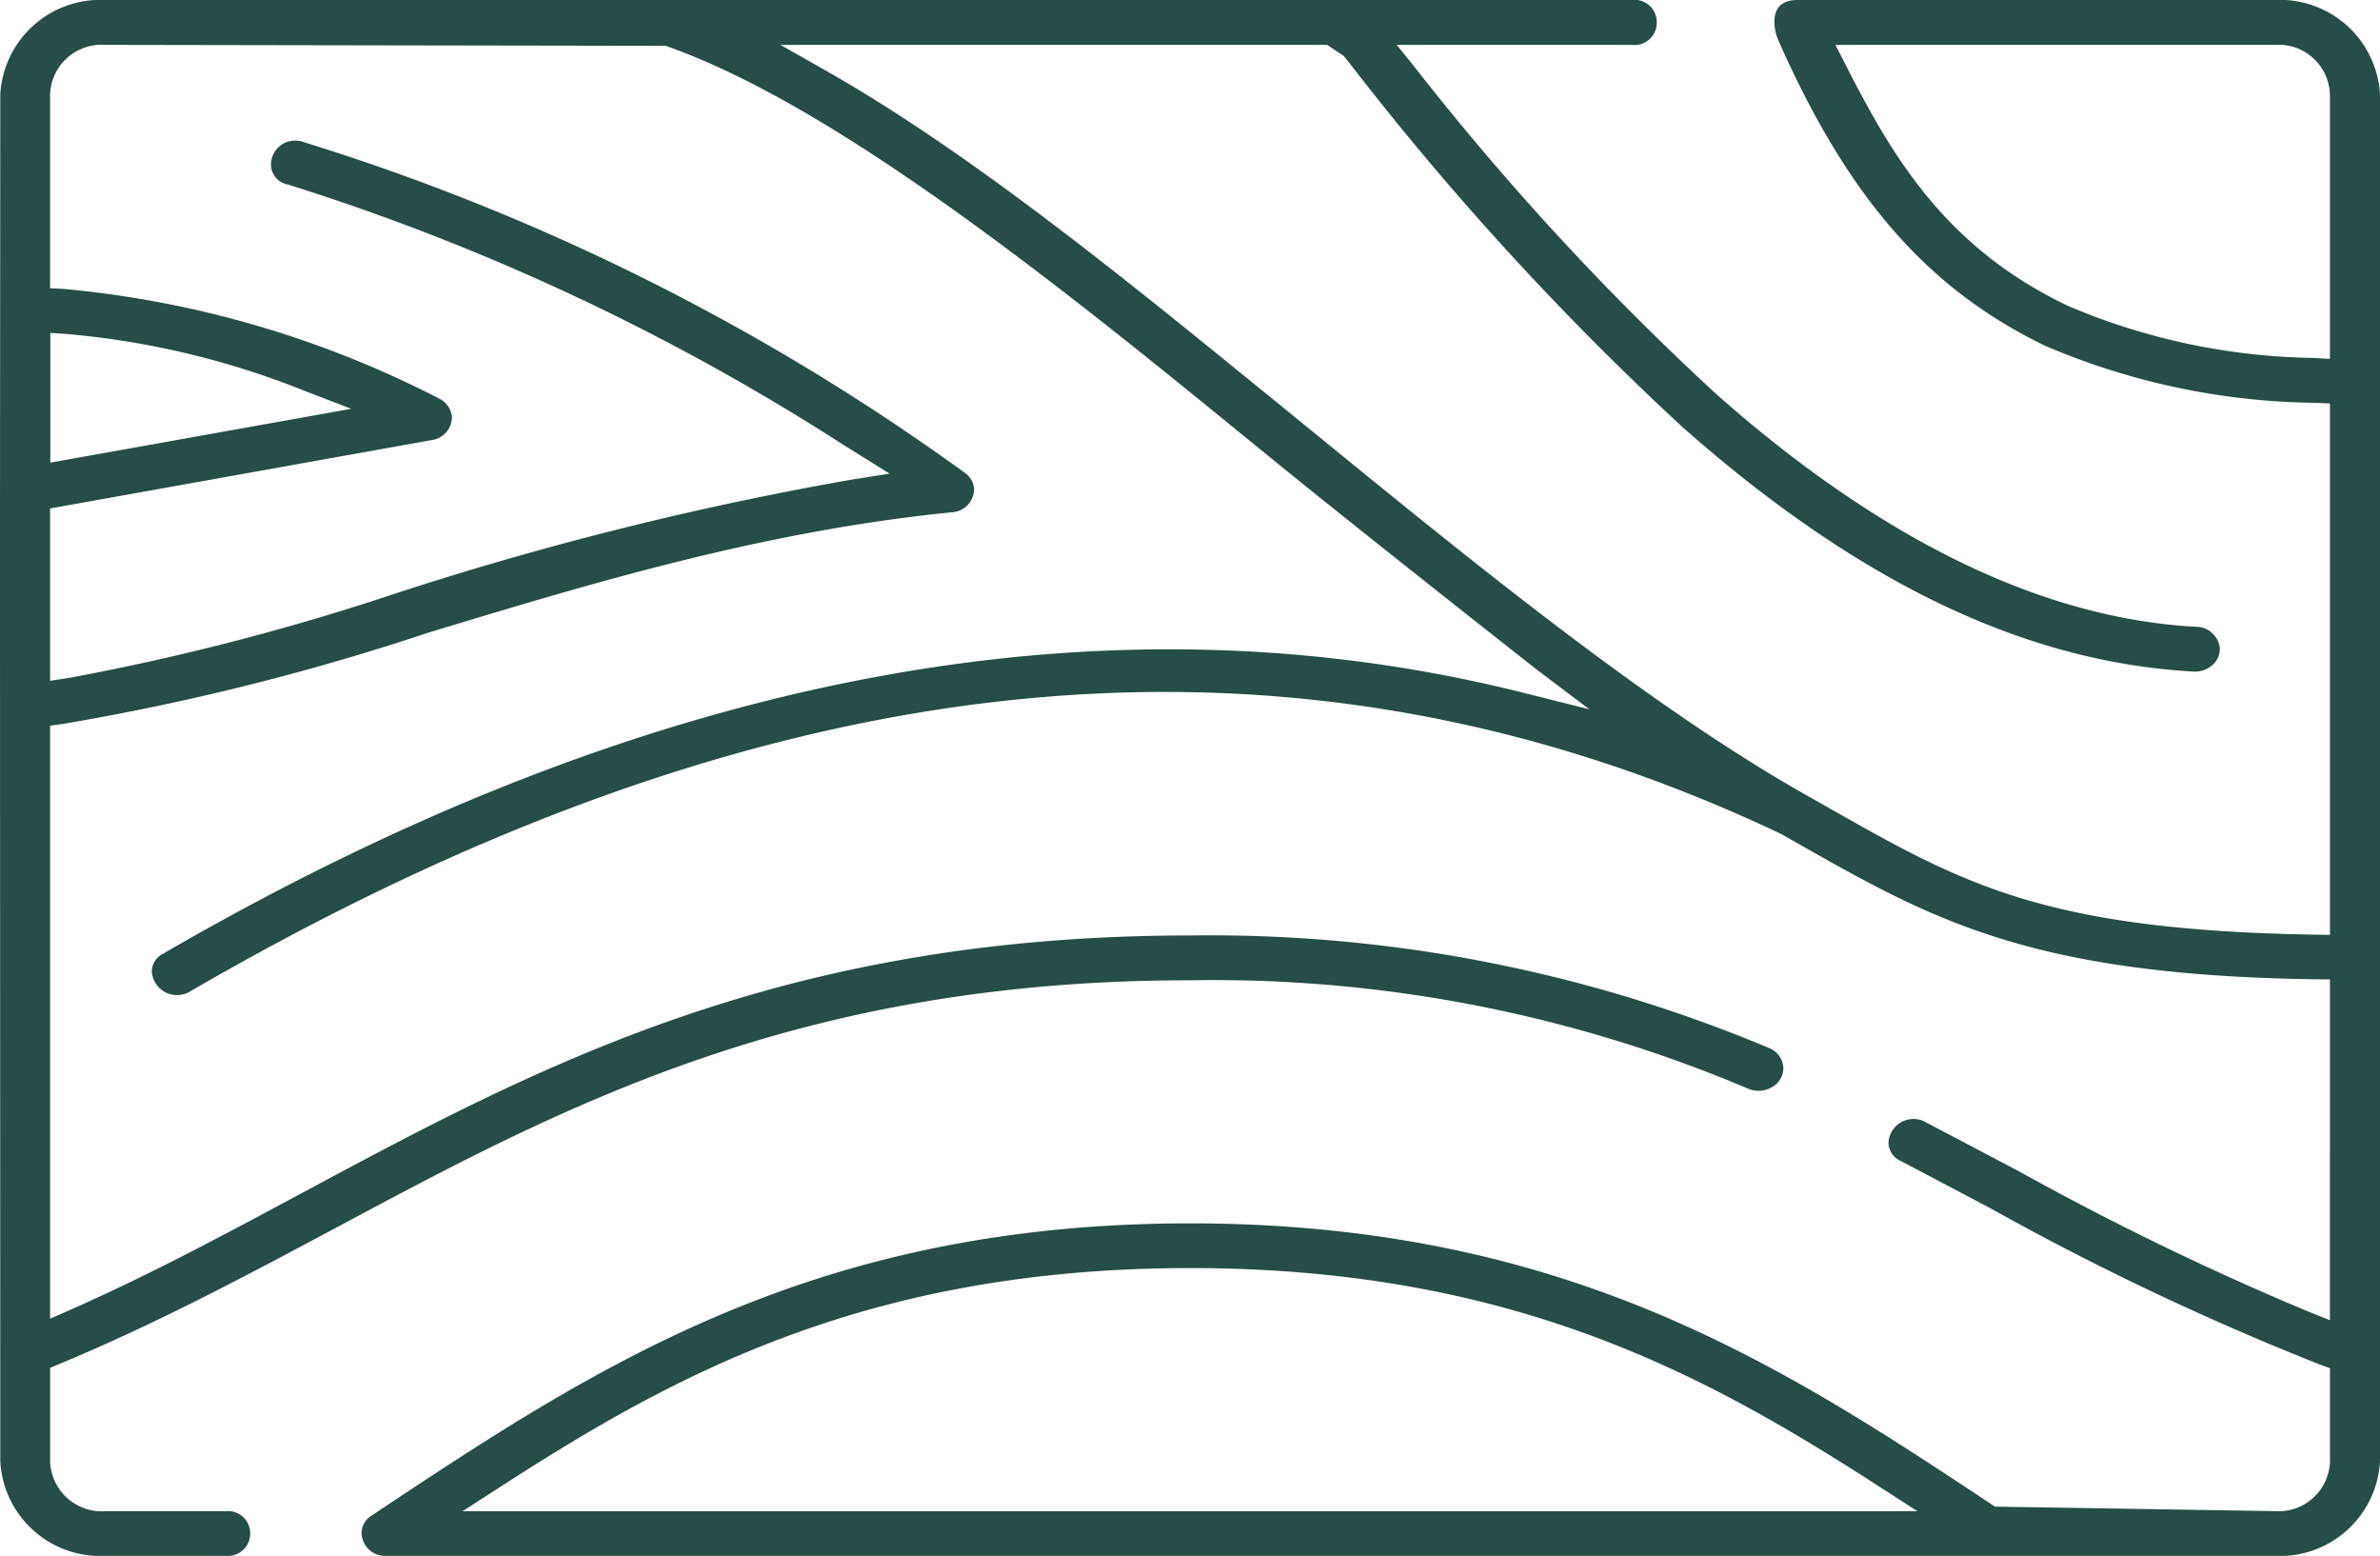 <svg xmlns="http://www.w3.org/2000/svg" width="90.231" height="58.97" viewBox="0 0 90.231 58.97">
  <path id="wood_icon" data-name="Wood" d="M-17.673,84.348a3.8,3.8,0,0,1-3.572-3.994V22.492a.842.842,0,0,1,.85-.944.842.842,0,0,1,.85.944v8.915l.82-.662A103.68,103.68,0,0,0-6.272,19.251C-.762,13.012,2.2,6.906,2.511,1.11A.91.91,0,0,1,3.315.2H3.32a.829.829,0,0,1,.66.3,1,1,0,0,1,.227.714C3.856,7.579.831,13.91-5.066,20.581A111.755,111.755,0,0,1-18.915,33.243l-.211.173-.418.627V54.769l.954-1.681c2.809-4.967,7.046-10.308,11.149-15.356L-5.22,35c5.273-6.458,10.726-13.14,14.1-19.1l.459-.812c2.912-5.128,4.67-8.219,4.84-18.476l.01-.587H-5.952l-.026.541A26.713,26.713,0,0,1-8.143,6.831c-2.149,4.438-5.6,7.459-11.535,10.09a1.857,1.857,0,0,1-.732.167c-.551,0-.835-.294-.835-.881V-1.883a3.8,3.8,0,0,1,3.572-3.989H34.153a3.8,3.8,0,0,1,3.572,3.989V69.7a.89.89,0,0,1-.861.95.785.785,0,0,1-.67-.386c-5.582-8.4-11.071-16.64-11.071-31.023,0-14.332,5.464-22.562,10.736-30.516l.17-10.6a1.951,1.951,0,0,0-1.876-2.1H30.612l-.129.357A104.517,104.517,0,0,1,24.566,8.868l-1.794,3.4a.78.78,0,0,1-.691.495.949.949,0,0,1-.778-1.439l1.845-3.505A109.376,109.376,0,0,0,28.468-3.161l.325-.812H15.876l-.005.57c-.155,10.792-2.258,14.51-5.175,19.65l-.34.6C1.583,35.373,3.537,55.08,16.309,77.113a.959.959,0,0,1-.747,1.491.77.77,0,0,1-.675-.455C4.33,59.938,1.011,42.613,5,26.653L5.64,24.1,4.109,26.129S-1.21,32.9-3.968,36.277L-6.184,39C-11.921,46.067-17.5,53.394-19.508,59.121l-.036,21.233a1.957,1.957,0,0,0,1.871,2.107h7.35l.031-.541A38.772,38.772,0,0,1-6.128,67.691a.848.848,0,0,1,.711-.466.883.883,0,0,1,.85.76L-1.973,82.46h6.53l-.1-.673A92.261,92.261,0,0,0,1.274,69.44a125.666,125.666,0,0,1-4.35-17.428l-.216-1.381L-4.427,52.45a86.992,86.992,0,0,0-9.824,20.991.776.776,0,0,1-.758.645.93.93,0,0,1-.773-.432.962.962,0,0,1-.067-.84A86.036,86.036,0,0,1-3.3,47.747a.794.794,0,0,1,.6-.317H-2.7a.885.885,0,0,1,.871.84C-1.118,55.4.841,61.878,2.738,68.134A92.734,92.734,0,0,1,6.191,81.965l.067.495H28.736l-.366-.835c-1.33-3-2.825-5.784-4.407-8.731-4.793-8.938-9.752-18.188-9.752-33.659a54.713,54.713,0,0,1,4.257-21.923.858.858,0,0,1,.773-.564.841.841,0,0,1,.732.455,1.014,1.014,0,0,1,.036.9,51.986,51.986,0,0,0-4.1,21.129c0,14.855,4.773,23.777,9.386,32.4,1.773,3.321,3.608,6.751,5.165,10.493l.139.334h3.556a1.961,1.961,0,0,0,1.876-2.107V75.789a.839.839,0,0,1,.845-.915.849.849,0,0,1,.85.927v4.553a3.8,3.8,0,0,1-3.572,3.994l-34.544.012Zm11.267-11.6a31.532,31.532,0,0,0-2.18,9.082l-.041.622H-3.71L-5.751,71.041ZM35.1,13.11c-4.19,6.492-8.283,13.854-8.283,26.125,0,12.288,4.092,19.65,8.283,26.142l.933,1.445V11.665ZM-17.673-3.973a1.945,1.945,0,0,0-1.871,2.089V14.773l.732-.374c3.567-1.813,6.958-3.822,9.164-8.449A24.619,24.619,0,0,0-7.679-3.363l.036-.61Z" transform="translate(84.359 21.245) rotate(90)" fill="#264d47"/>
</svg>
